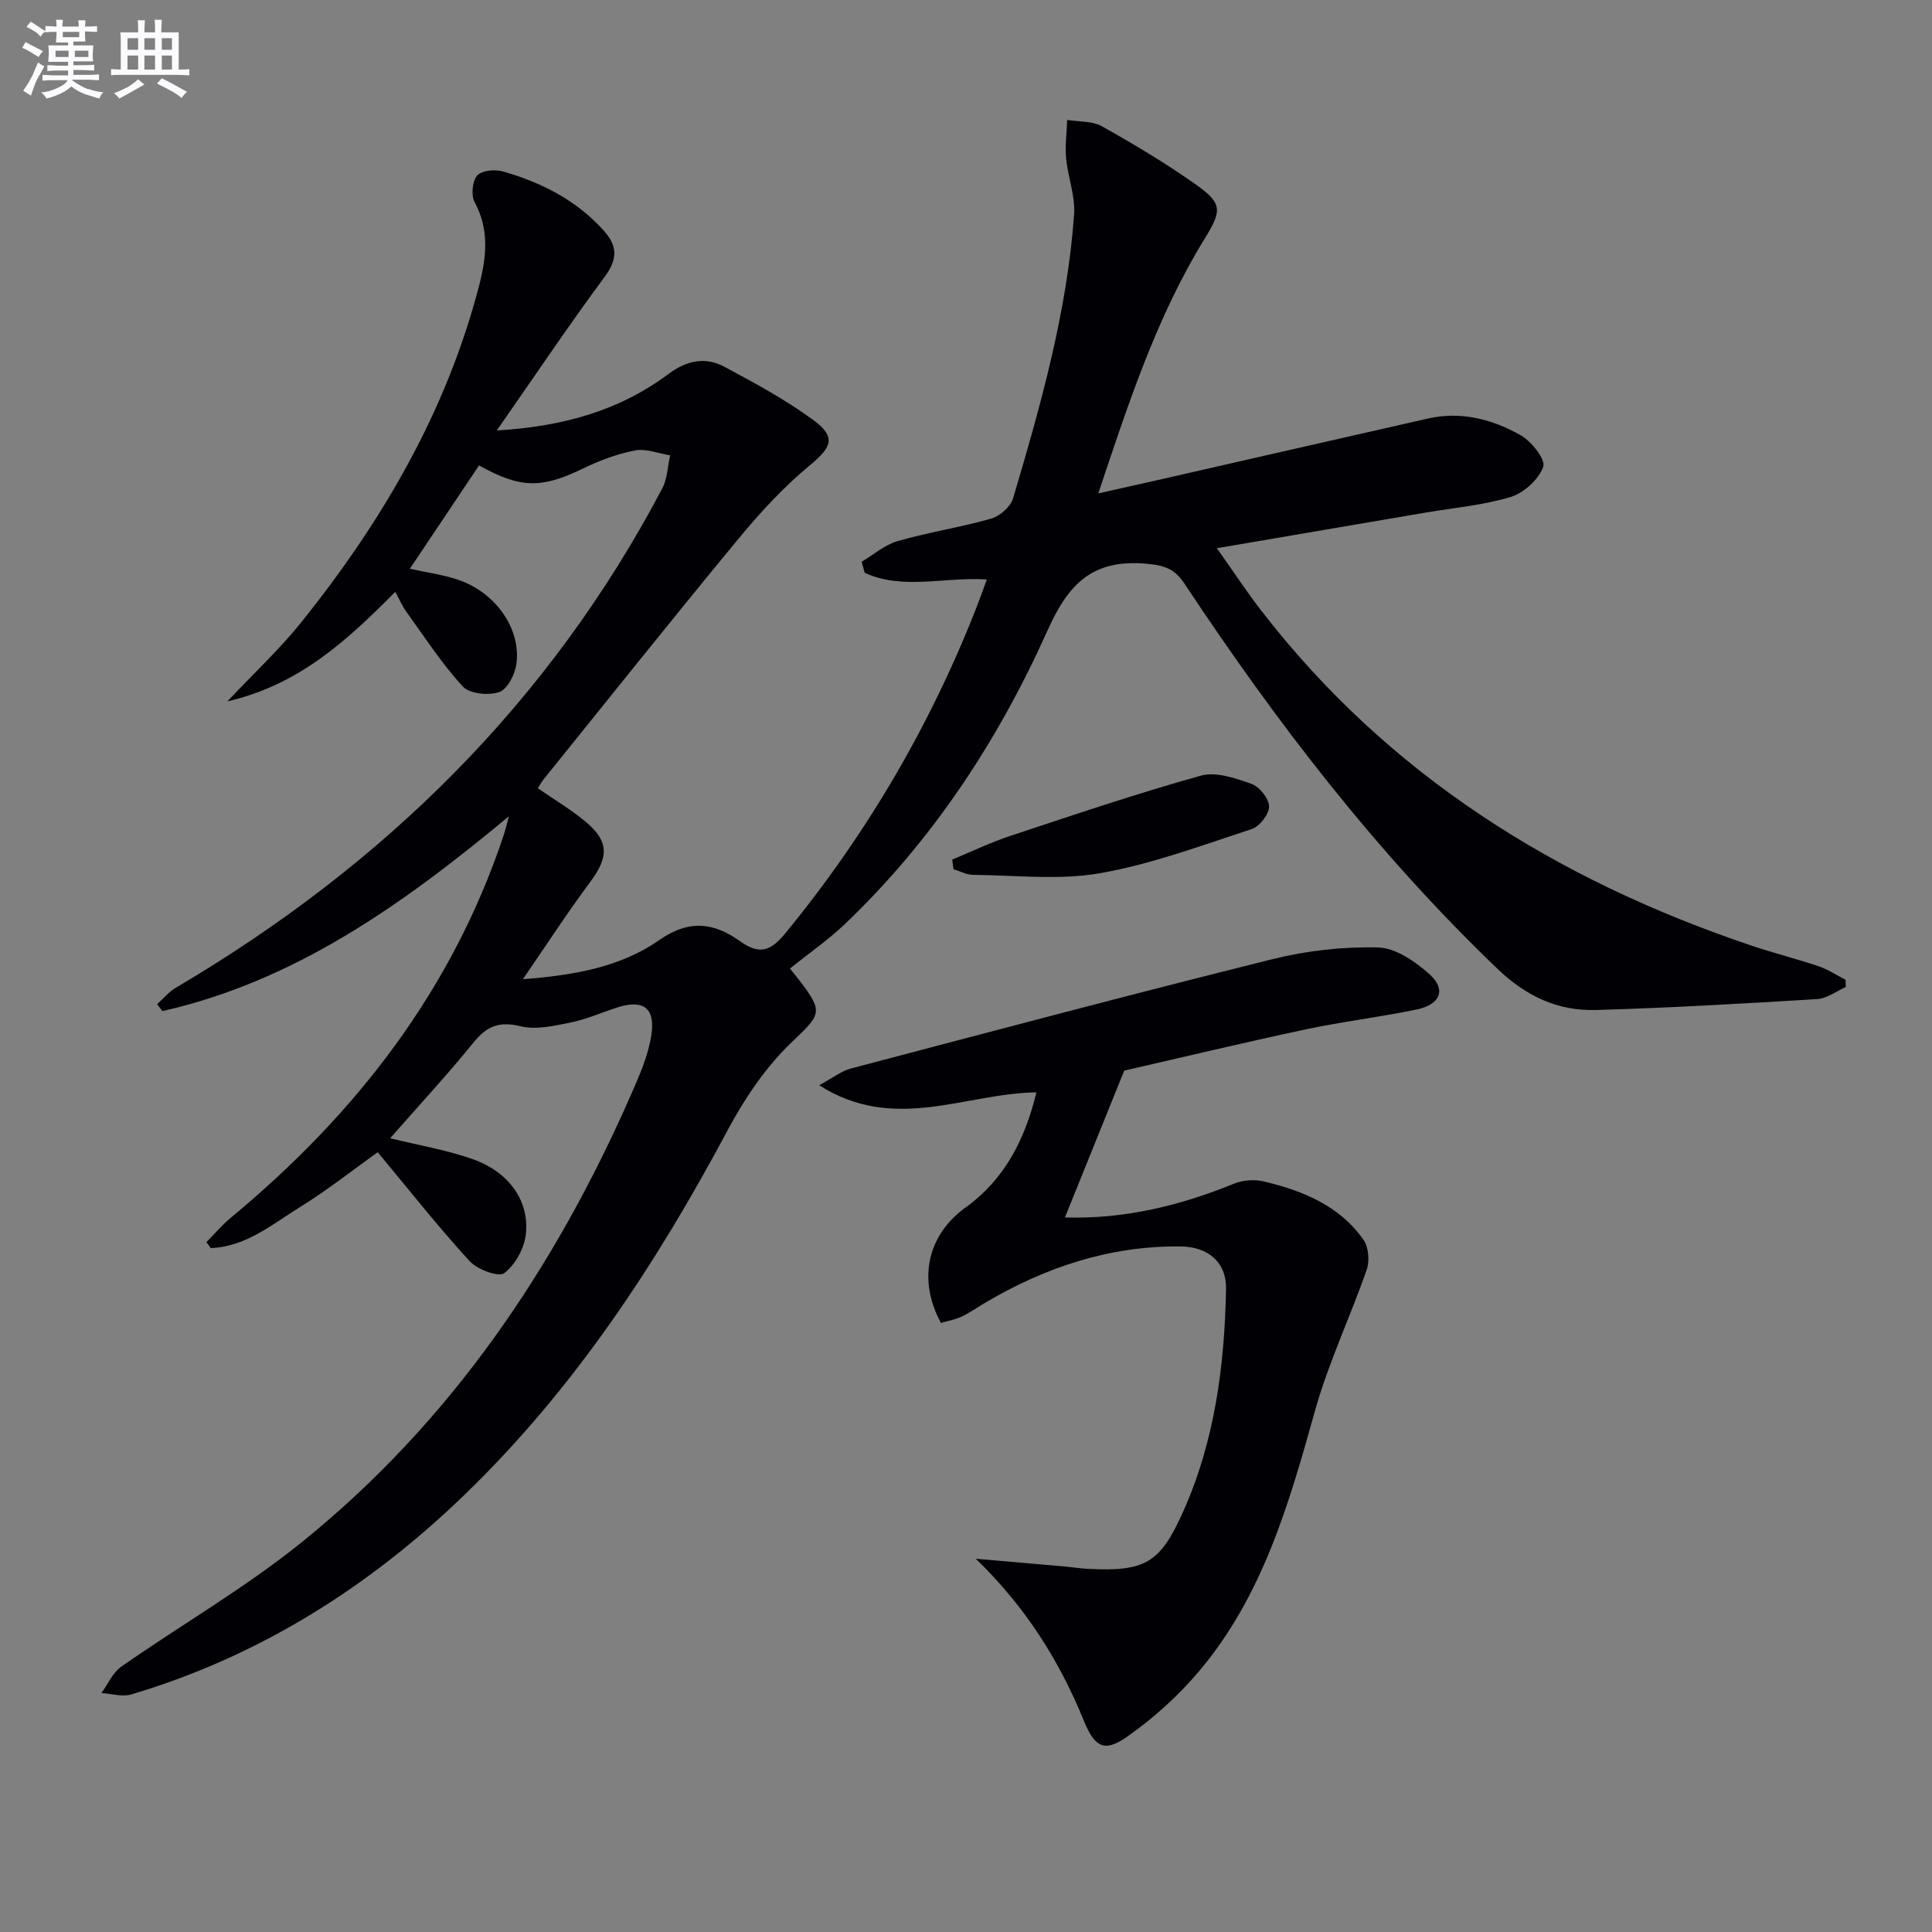 <svg enable-background="new 0 0 400 400" viewBox="0 0 400 400" xmlns="http://www.w3.org/2000/svg"><rect x="0" y="0" width="400" height="400" fill="#808080" stroke="none"/><g fill="#010105"><path d="m102.86 89.12c14.07-.83 25.56-4.25 35.57-11.71 3.81-2.84 7.64-3.57 11.6-1.45 6.27 3.36 12.59 6.78 18.31 10.97 4.9 3.59 3.85 5.66-.7 9.43-5.45 4.51-10.33 9.84-14.86 15.32-13.55 16.4-26.82 33.05-40.18 49.61-.5.62-.89 1.35-1.25 1.91 3.46 2.39 6.93 4.43 9.96 6.98 4.82 4.05 4.7 7.29.92 12.37-4.71 6.34-9.02 12.98-13.97 20.18 10.66-.8 20.29-2.54 28.22-8.09 6.29-4.4 11.44-3.57 16.77.25 4.13 2.95 6.42 1.91 9.43-1.77 16.82-20.51 30.03-43.08 39.65-67.77.65-1.67 1.24-3.36 1.98-5.38-8.75-.58-17.36 2.27-25.28-1.38-.21-.76-.43-1.52-.64-2.28 2.48-1.47 4.8-3.52 7.48-4.29 6.37-1.83 12.98-2.83 19.36-4.65 1.8-.52 4.01-2.47 4.52-4.2 5.71-19.26 11.19-38.61 12.63-58.77.27-3.82-1.29-7.73-1.65-11.63-.25-2.62.13-5.29.22-7.94 2.42.4 5.19.19 7.2 1.32 6.66 3.74 13.25 7.67 19.47 12.08 5.49 3.89 5.39 5.35 1.82 11.14-9.94 16.13-15.76 33.97-22.05 52.78 4.36-.98 7.95-1.77 11.53-2.58 18.93-4.31 37.85-8.66 56.78-12.93 6.83-1.54 13.29.17 19.12 3.46 2.24 1.26 5.21 5.02 4.69 6.53-.91 2.61-3.98 5.41-6.72 6.25-5.66 1.73-11.71 2.24-17.59 3.24-14.04 2.4-28.08 4.79-43.26 7.38 3.31 4.67 5.99 8.75 8.96 12.62 26.38 34.29 61.33 56.07 101.85 69.7 4.56 1.53 9.24 2.7 13.8 4.24 1.94.66 3.7 1.84 5.55 2.79.02.5.04 1 .06 1.5-1.97.87-3.9 2.38-5.92 2.5-15.26.93-30.52 1.81-45.8 2.26-7.92.23-14.48-2.84-20.45-8.57-24.91-23.88-45.75-51-64.72-79.65-1.99-3.01-3.96-3.82-7.82-4.17-11.13-1.01-16.17 3.99-20.55 13.76-10.19 22.75-23.79 43.5-42 60.86-3.43 3.27-7.39 6-11.35 9.19.67.83 1.26 1.54 1.82 2.27 5.33 6.91 4.58 7.17-1.66 13.18-5.26 5.07-9.58 11.5-13.05 18-14.74 27.63-31.77 53.53-54.4 75.42-19.8 19.15-42.53 33.51-69.07 41.41-1.87.56-4.12-.15-6.19-.28 1.35-1.85 2.32-4.22 4.1-5.46 12.39-8.66 25.59-16.27 37.32-25.73 30.82-24.85 52.45-56.75 68.26-92.78 1.72-3.92 3.51-7.98 4.16-12.16.92-5.84-1.74-7.6-7.35-5.72-3.14 1.05-6.22 2.39-9.44 3.04-3.37.68-7.08 1.53-10.26.76-4.33-1.05-6.92-.12-9.66 3.25-5.52 6.8-11.48 13.24-17.35 19.93 6.03 1.49 11.76 2.43 17.15 4.35 7.41 2.64 11.68 8.57 10.95 15.47-.31 2.93-2.19 6.38-4.48 8.11-1.17.89-5.61-.76-7.2-2.51-6.56-7.18-12.6-14.84-19-22.53-4.83 3.45-10.29 7.77-16.16 11.41-5.75 3.57-11.21 8.19-18.41 8.44-.3-.41-.59-.82-.89-1.23 1.66-1.68 3.2-3.52 5.01-5.02 25.91-21.46 45.88-47.13 56.59-79.41.25-.76.43-1.55 1.02-3.74-22.13 18.41-44.38 34.15-71.74 40.34-.36-.48-.72-.96-1.09-1.44 1.27-1.14 2.4-2.53 3.84-3.38 42.99-25.32 77.36-59.03 100.75-103.41 1.06-2.01 1.1-4.55 1.62-6.84-2.44-.39-5-1.45-7.28-1.01-3.68.71-7.33 2.08-10.72 3.73-8.55 4.15-12.91 4.2-21.56-.63-4.66 6.97-9.35 13.97-14.32 21.39 3.64.81 6.9 1.24 9.95 2.27 7.75 2.6 13.1 10.12 12.11 17.44-.29 2.15-1.86 5.24-3.55 5.82-2.21.76-6.14.38-7.55-1.15-4.35-4.72-7.88-10.2-11.66-15.43-.85-1.17-1.43-2.54-2.32-4.17-9.85 9.92-19.73 19.19-34.77 22.69 5.67-6.02 10.91-10.89 15.33-16.41 16.68-20.81 29.97-43.48 36.76-69.54 1.53-5.86 2.23-11.64-.89-17.42-.77-1.42-.49-4.33.52-5.5.92-1.07 3.68-1.33 5.32-.86 7.92 2.27 15.13 5.89 20.8 12.15 2.95 3.25 3.02 5.95.3 9.65-7.39 9.97-14.33 20.31-22.35 31.83z"/><path d="m220.48 252.06c12.42.37 23.9-2.47 35.08-7.02 1.82-.74 4.21-.89 6.13-.43 8.06 1.92 15.64 5.01 20.61 12.08 1.06 1.51 1.29 4.36.67 6.17-3.42 9.83-7.95 19.32-10.74 29.31-5.35 19.16-10.8 38.2-23.91 53.76-4.33 5.14-9.48 9.8-14.98 13.65-4.68 3.29-6.7 2.19-8.95-3.34-5.1-12.52-12.14-23.64-22.37-33.52 6.12.53 12.23 1.06 18.35 1.6 1.66.15 3.3.42 4.96.5 11.69.57 14.82-1.11 19.61-11.81 6.57-14.65 8.6-30.29 8.9-46.17.1-5.42-3.63-8.72-9.42-8.78-14.71-.15-28.12 4.33-40.65 11.78-1.57.93-3.07 2-4.72 2.77-1.34.62-2.84.87-4.24 1.28-4.84-8.86-2.84-18.17 5.06-23.86 8.12-5.85 12.33-14.07 14.71-23.87-14.75.18-29.41 8.46-44.98-1.47 2.79-1.51 4.55-2.93 6.55-3.46 29.05-7.66 58.08-15.38 87.23-22.63 7.1-1.77 14.64-2.63 21.94-2.44 3.65.1 7.73 2.93 10.68 5.58 3.48 3.12 2.21 6.25-2.71 7.27-7.64 1.58-15.42 2.5-23.05 4.13-13.11 2.8-26.15 5.93-37.48 8.52-4.5 11.13-8.36 20.69-12.28 30.4z"/><path d="m197.14 177.97c4.05-1.67 8.03-3.59 12.18-4.96 13.05-4.32 26.08-8.73 39.31-12.42 3.13-.87 7.17.52 10.49 1.71 1.65.59 3.61 3.05 3.63 4.68.01 1.59-1.97 4.13-3.59 4.67-10.37 3.39-20.73 7.26-31.41 9.14-8.52 1.49-17.5.41-26.28.34-1.35-.01-2.7-.76-4.05-1.16-.1-.68-.19-1.34-.28-2z"/></g><path d="m6.8 9.5c.6.3 1.3.7 2.1 1.1-.4.4-.7.8-.9 1.2-.7-.4-1.3-.8-1.8-1.1s-1.1-.6-1.6-.8c.2-.4.5-.8.7-1.2.4.2.8.5 1.5.8zm.9 6.9c-.3.6-.5 1.1-.7 1.7s-.4 1.1-.6 1.7c-.6-.4-1.1-.7-1.6-1 .7-1 1.2-1.8 1.5-2.4.3-.5.6-1.1.8-1.7.3-.6.5-1.2.8-1.8.3.3.8.6 1.3.8-.7 1.3-1.2 2.2-1.5 2.7zm.1-11c.4.3 1 .7 1.7 1.1-.5.2-.8.6-1.1 1.1-.5-.6-1-1-1.4-1.2s-.9-.6-1.5-.8c.2-.4.5-.7.9-1.1.5.3.9.6 1.4.9zm10.5 13c1 .4 2 .6 3.1.7-.4.4-.7.8-.8 1.3-.9-.2-1.9-.6-3-.9-1-.4-2-.9-2.8-1.6-.5.4-1.1.9-1.9 1.3s-1.9.9-3.3 1.2c-.1-.3-.5-.8-1.1-1.3 1 0 2.1-.3 3.2-.8 1.2-.5 1.9-1 2.3-1.7h-3.2c-.4 0-1 0-2 .1v-1.2c1 0 1.7.1 2 .1h3.3v-1h-2.3c-.2 0-.9 0-2 .1v-1.2c1.2 0 1.9.1 2 .1h2.3v-.8h-4.1c0-.7.1-1.2.1-1.6 0-.5 0-1.1-.1-1.8h4.1v-.6h-2.5c0-.6.1-1.1.1-1.6v-.6h-.5c-.4 0-1 0-1.8.1v-1.3c1.2 0 1.9.1 2.1.1h.2c0-.3 0-.8-.1-1.4h1.4c0 .6-.1 1-.1 1.4h3.4c0-.4 0-.8-.1-1.3h1.5c0 .4-.1.9-.1 1.3.7 0 1.5 0 2.5-.1v1.2c-1 0-1.8-.1-2.5-.1v.6c0 .3 0 .8.1 1.5h-2.5v.8h4.1c0 .7-.1 1.3-.1 1.8s0 1 .1 1.5h-4.1v.8h1.4c.8 0 1.8 0 2.9-.1v1.2c-1 0-1.9-.1-2.8-.1h-1.5v1h3.2c.3 0 1 0 2.1-.1v1.2c-1.1 0-1.8-.1-2.1-.1h-3.4l-.1.1c1.4 1 2.4 1.5 3.4 1.9zm-4.1-6.6v-1.3h-2.7v1.3zm2.2-4.1v-1.1h-3.4v1.1zm1.9 4.1v-1.3h-2.8v1.3z" fill="#fbfafc"/><path d="m37 6.7v2.3 5.4c1 0 1.8 0 2.2-.1v1.3c-.6 0-1.5-.1-2.5-.1h-11.9c-.7 0-1.3 0-1.8.1v-1.3c.5 0 1.1.1 2 .1v-5.2c0-1 0-1.8-.1-2.5h3.7c0-1.3 0-2.1-.1-2.5h1.5c0 .4-.1 1.3-.1 2.5h2.2c0-1.2 0-2.1-.1-2.6h1.5c0 .4-.1 1.3-.1 2.6zm-12.3 13.7c-.3-.4-.7-.8-1.1-1.1 1.1-.4 2.1-.9 2.9-1.3.8-.5 1.5-1 2.1-1.6.4.4.9.8 1.3 1.1-2.5 1.4-4.2 2.4-5.2 2.9zm3.9-10.1v-2.4h-2.2v2.4zm0 4.1v-2.9h-2.2v2.9zm3.5-4.1v-2.4h-2.2v2.4zm0 4.1v-2.9h-2.2v2.9zm.4 2.9 1-1.1c.6.3 1.4.7 2.5 1.3s2 1.1 2.7 1.5c-.4.4-.8.8-1.1 1.3-.8-.8-2.5-1.7-5.1-3zm3.1-7v-2.4h-2.1v2.4zm0 4.1v-2.9h-2.1v2.9z" fill="#fbfafc"/></svg>